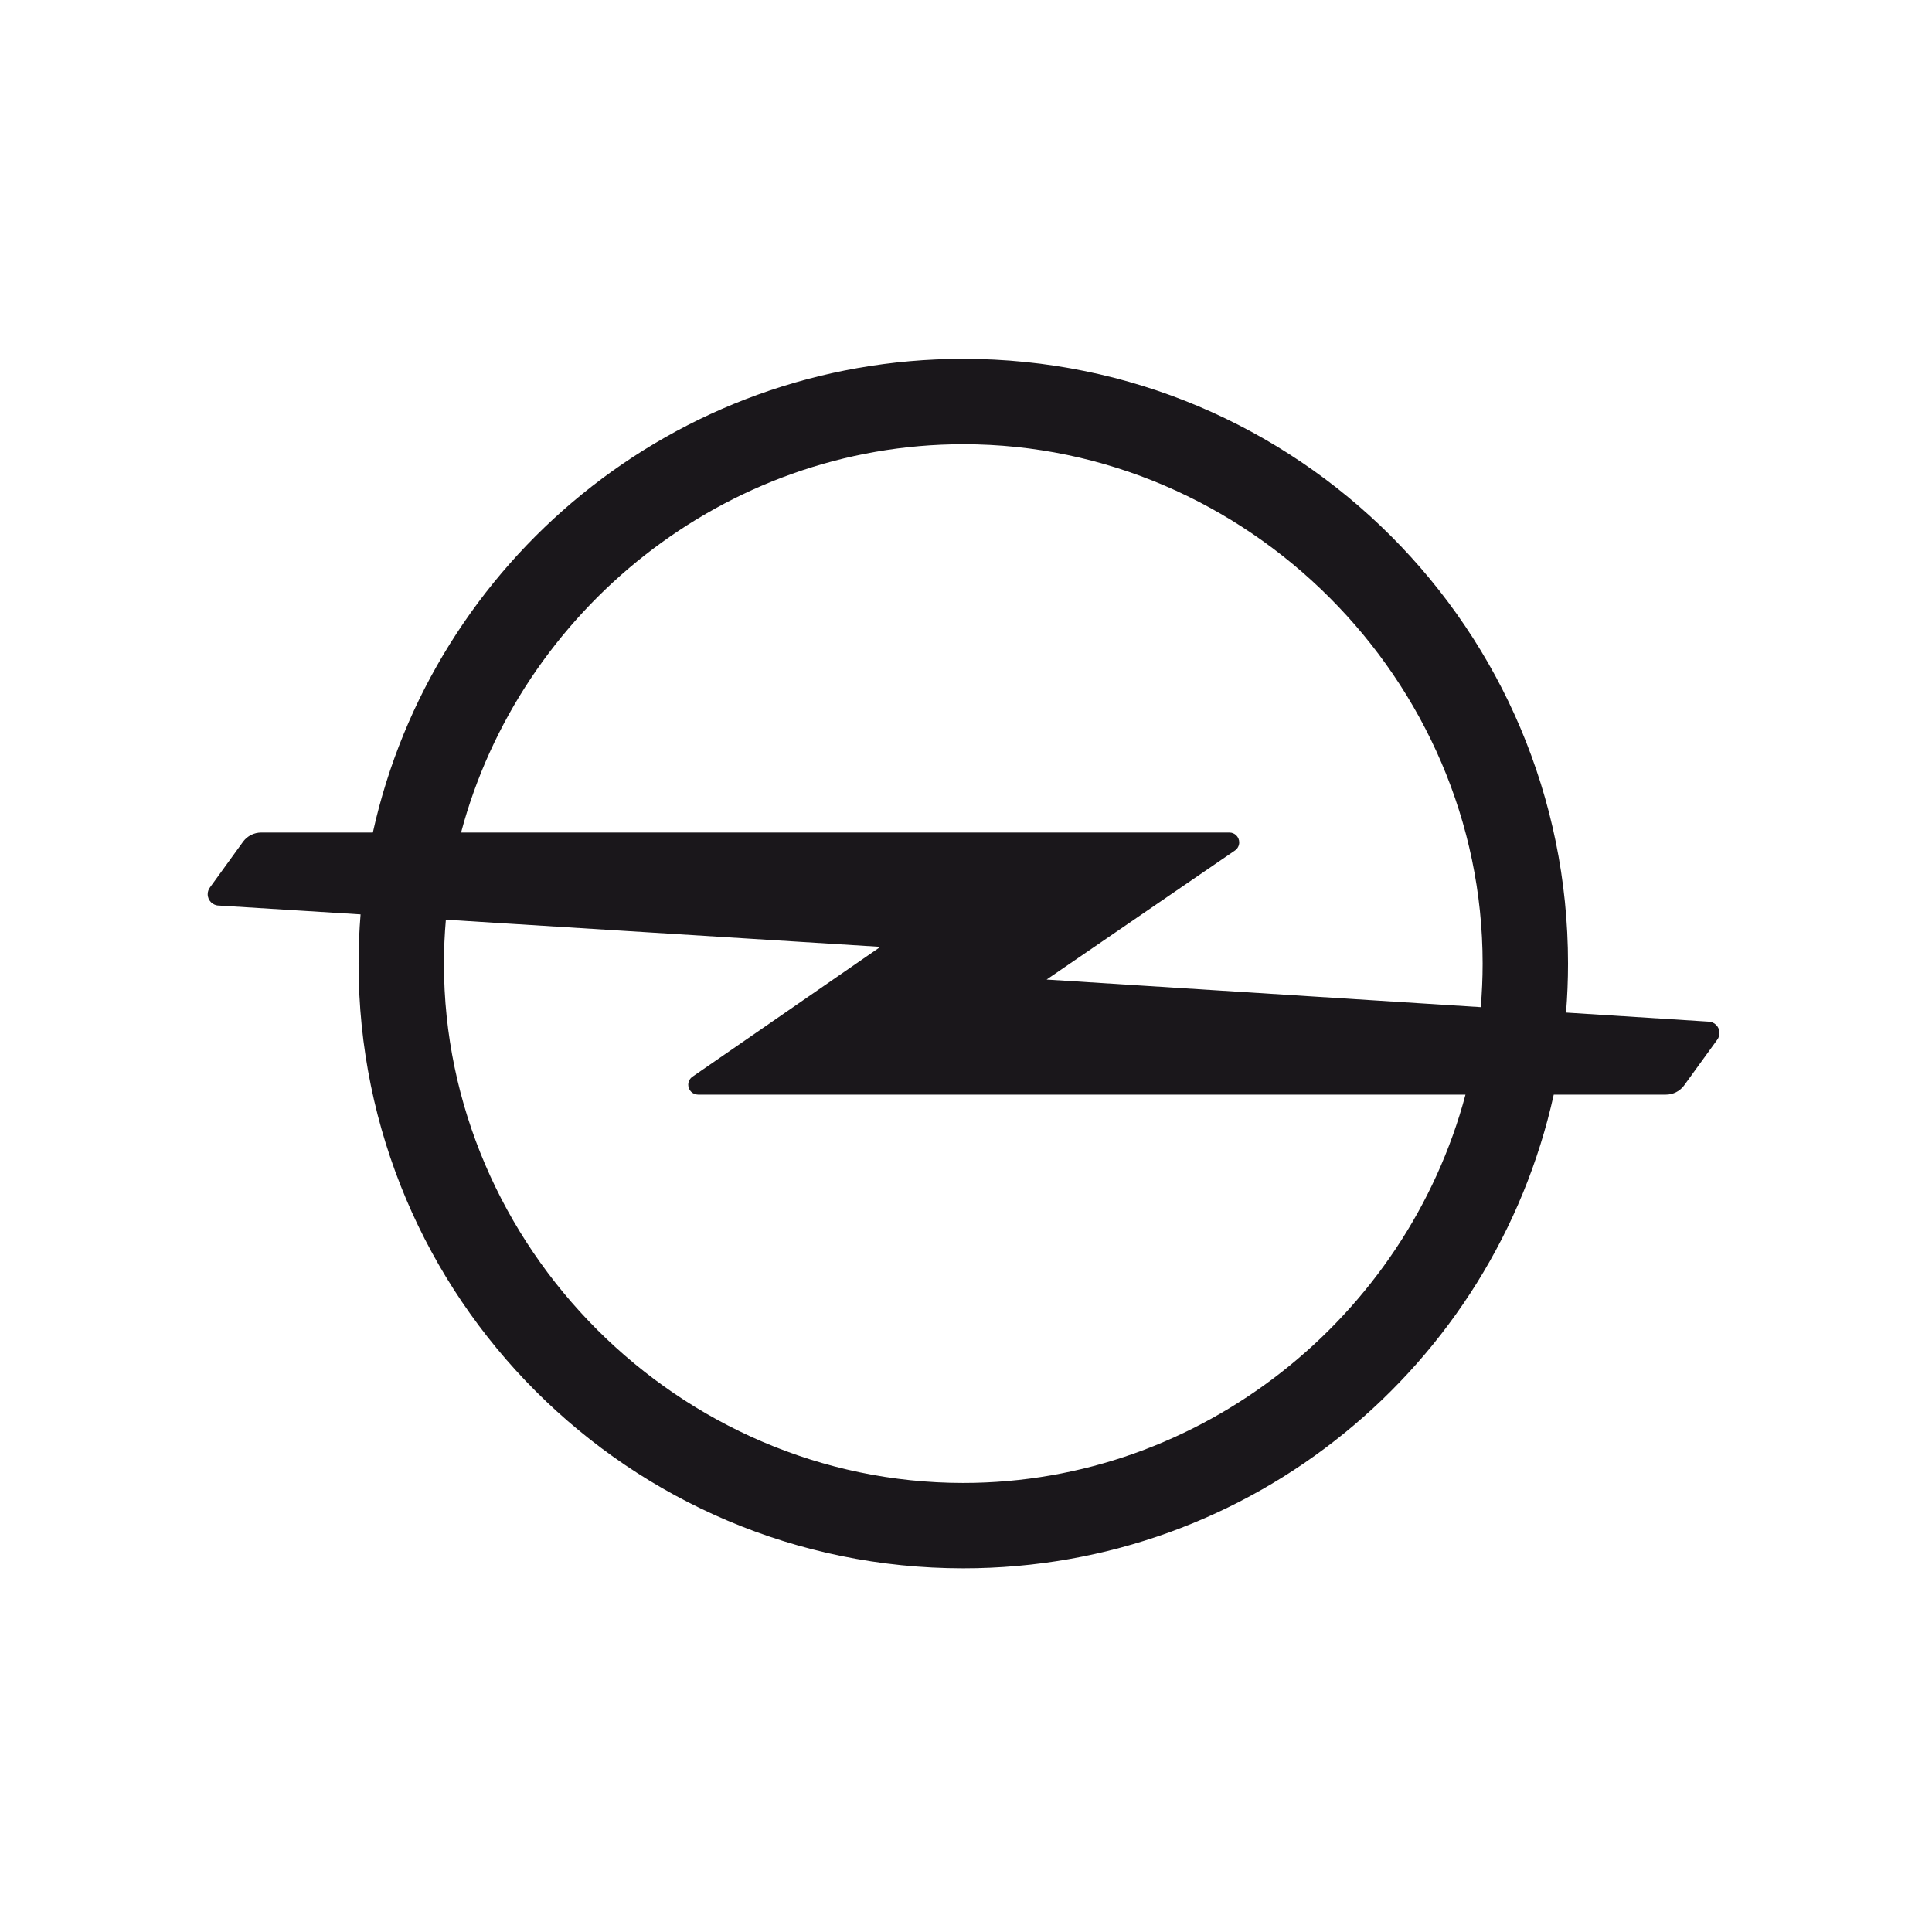 <?xml version="1.0" encoding="UTF-8"?>
<svg id="Layer_1" xmlns="http://www.w3.org/2000/svg" version="1.1" viewBox="0 0 800 800">
  <!-- Generator: Adobe Illustrator 29.8.1, SVG Export Plug-In . SVG Version: 2.1.1 Build 2)  -->
  <defs>
    <style>
      .st0 {
        fill: #1a171b;
      }

      .st1 {
        fill: #fff;
      }
    </style>
  </defs>
  <rect class="st1" width="800" height="800"/>
  <g id="layer1">
    <path id="path6381" class="st0" d="M398.875,614.055c-117.552,0-215.05-97.499-215.05-215.051,0-6.113.281-12.169.798-18.162l179.938,11.228-77.827,53.769c-1.053.742-1.748,1.963-1.748,3.344,0,2.25,1.828,4.078,4.078,4.078h317.767c-24.435,91.841-109.101,160.795-207.956,160.795M398.876,183.945c117.552,0,215.051,97.506,215.051,215.059,0,6.065-.268,12.082-.782,18.035l-179.764-11.427,78.004-53.449c1.061-.742,1.747-1.963,1.747-3.344,0-2.25-1.819-4.078-4.061-4.078H190.92c24.443-91.841,109.101-160.795,207.956-160.795M707.3,423.024l-58.836-3.743c.536-6.687.821-13.454.821-20.277,0-138.3-112.109-250.409-250.409-250.409-119.659,0-219.703,83.941-244.488,196.146h-46.204c-3.024,0-5.73,1.436-7.445,3.671l-13.75,18.984c-.619.798-.989,1.795-.989,2.881,0,2.601,2.099,4.7,4.7,4.7l58.604,3.655c-.543,6.719-.83,13.51-.83,20.373,0,138.292,112.109,250.401,250.401,250.401,119.659,0,219.703-83.941,244.497-196.146h46.435c3.032,0,5.729-1.436,7.446-3.671l13.757-18.984c.619-.798.989-1.795.989-2.881,0-2.601-2.107-4.7-4.7-4.7"/>
  </g>
</svg>